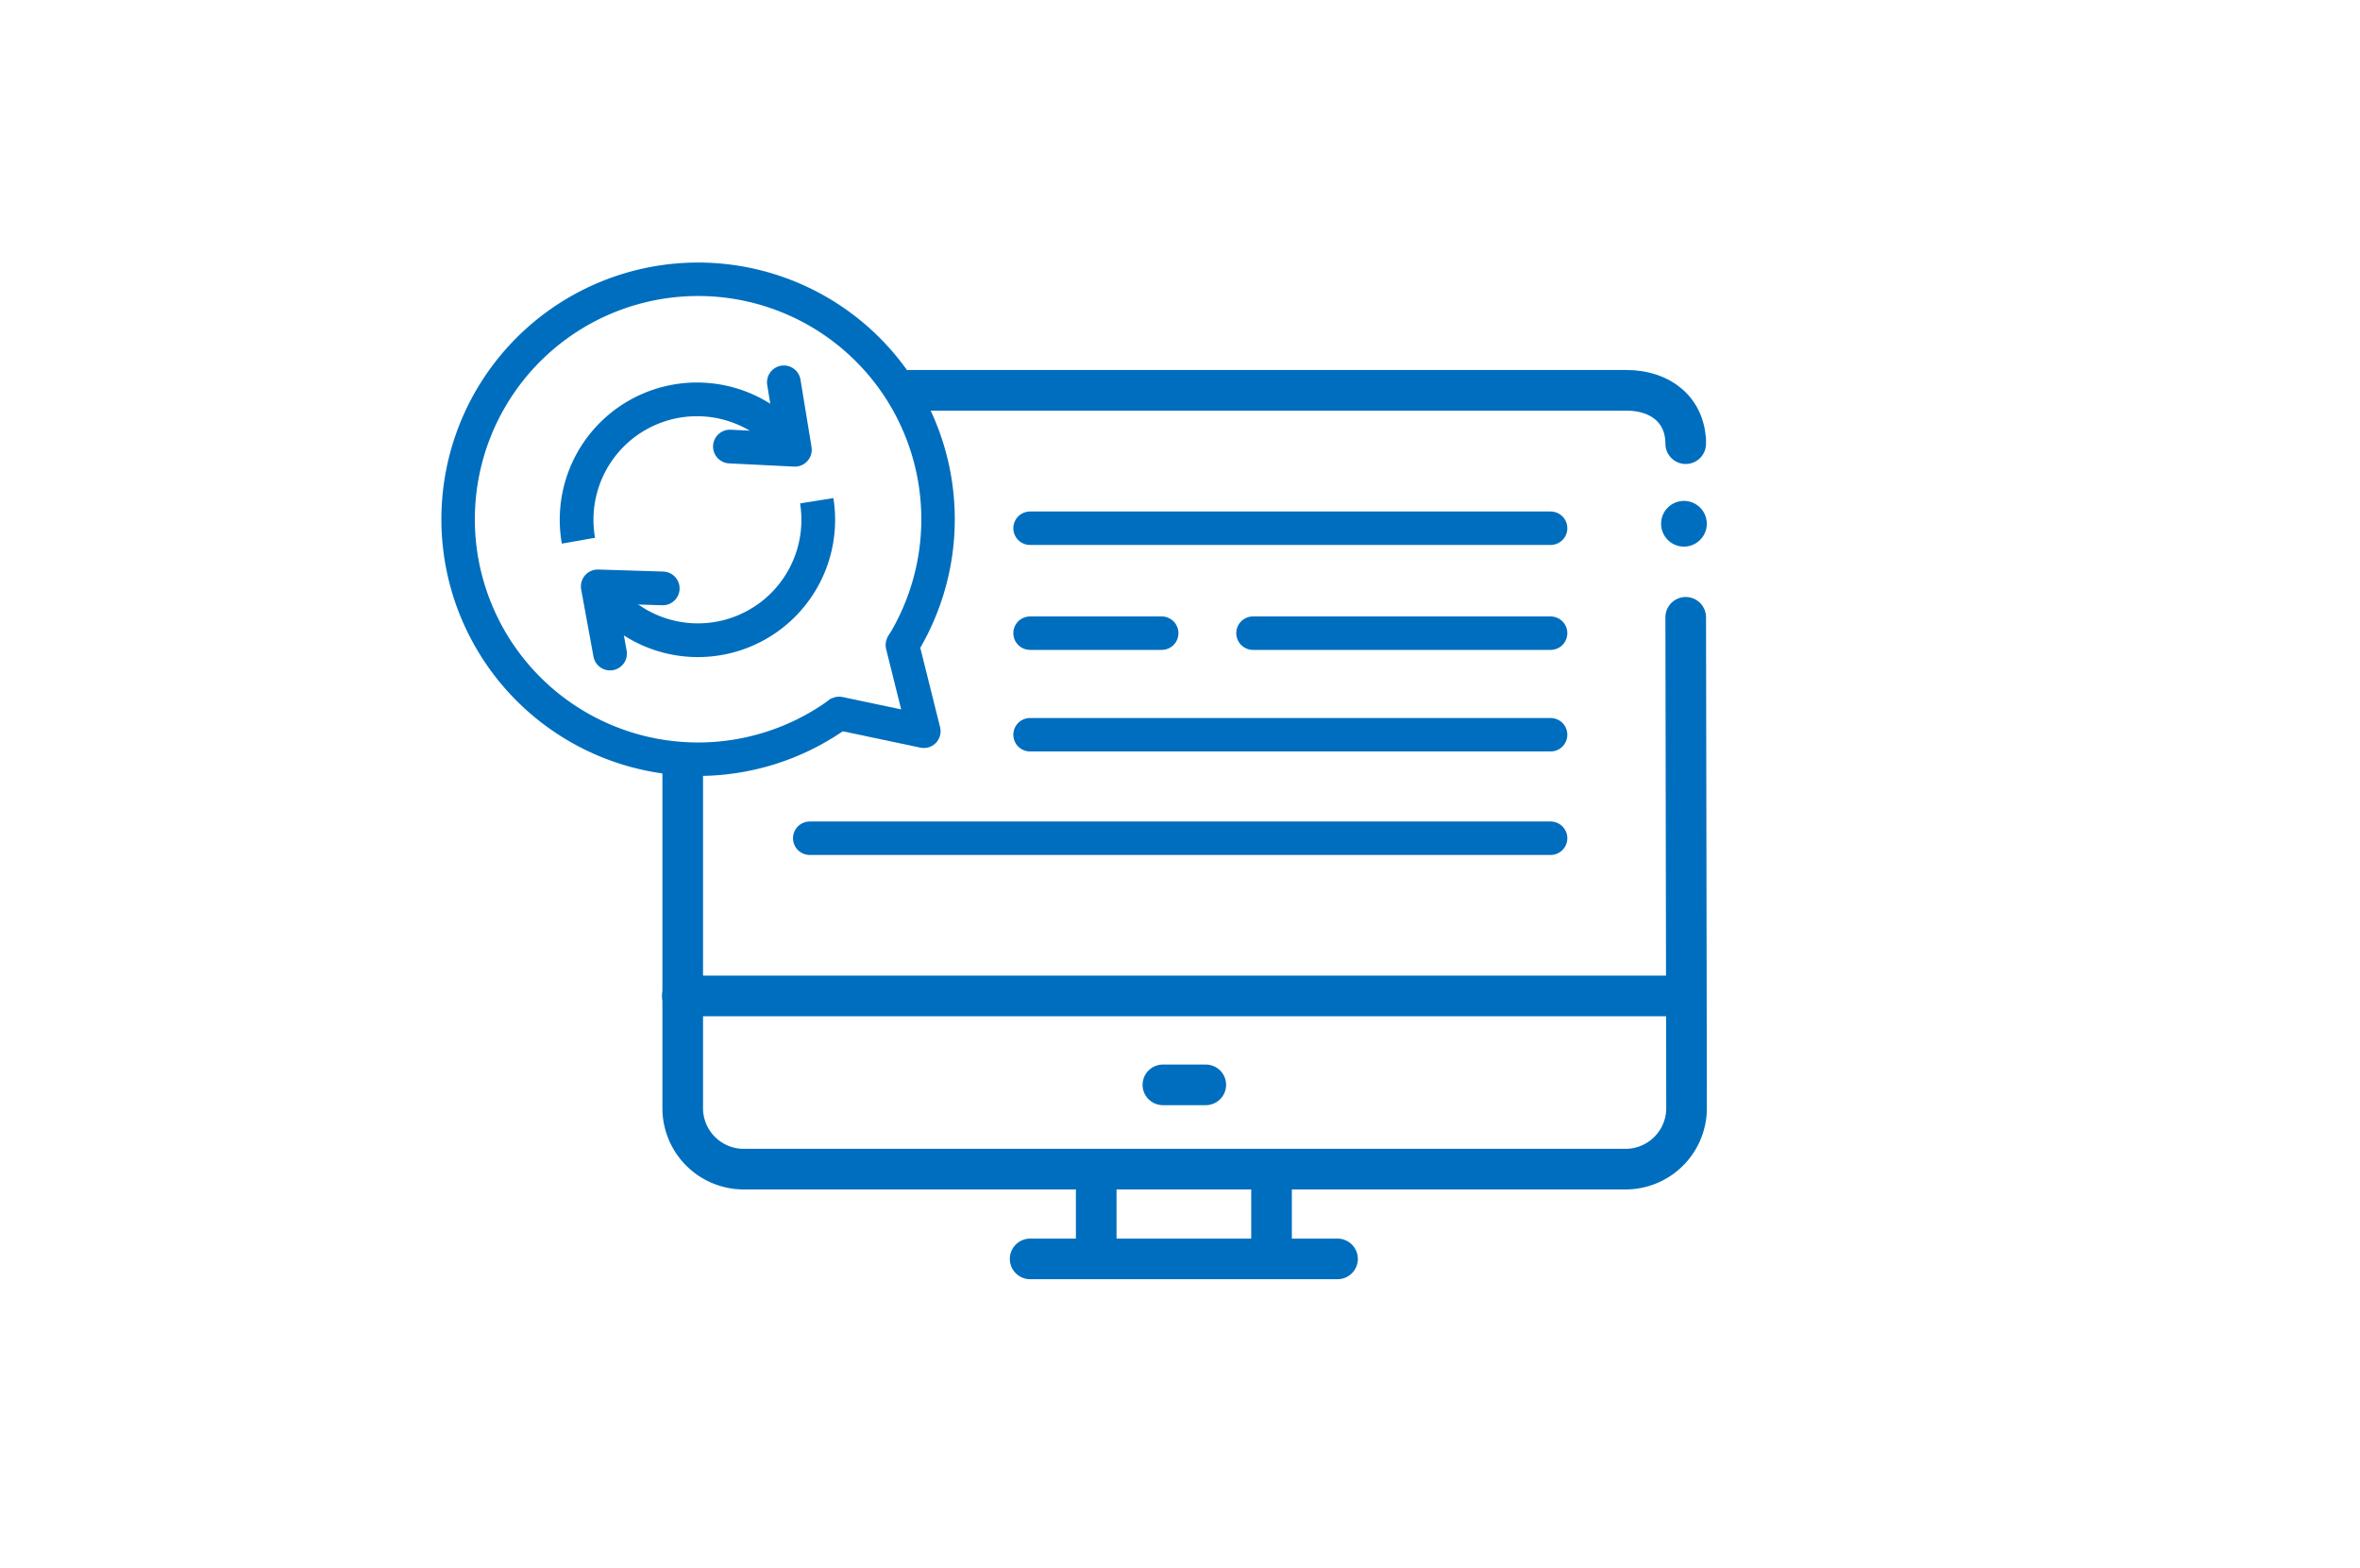 <svg xmlns="http://www.w3.org/2000/svg" viewBox="0 0 280 186"><defs><style>.cls-1,.cls-2,.cls-4,.cls-5,.cls-6,.cls-7{fill:none;}.cls-2,.cls-3,.cls-4,.cls-5,.cls-6,.cls-7{stroke:#006ebe;}.cls-2,.cls-5,.cls-7{stroke-linecap:round;stroke-linejoin:round;}.cls-2{stroke-width:4.82px;}.cls-3{fill:#006ebe;}.cls-3,.cls-4,.cls-6{stroke-miterlimit:10;}.cls-4,.cls-5{stroke-width:3.97px;}.cls-6,.cls-7{stroke-width:4px;}</style></defs><g id="レイヤー_2" data-name="レイヤー 2"><g id="レイヤー_1-2" data-name="レイヤー 1"><rect class="cls-1" width="280" height="186"/><path class="cls-2" d="M107.78,46.31H193c4,0,7,2.34,7,6.33l0-.51"/><path class="cls-2" d="M200,73.24l.1,58.23a7.24,7.24,0,0,1-7.23,7.24H88.2A7.24,7.24,0,0,1,81,131.47L81,91.33"/><line class="cls-2" x1="80.96" y1="118.16" x2="199.24" y2="118.16"/><line class="cls-2" x1="137.97" y1="128.71" x2="143.06" y2="128.71"/><line class="cls-2" x1="122.22" y1="149.36" x2="158.69" y2="149.36"/><line class="cls-2" x1="130.06" y1="138.71" x2="130.06" y2="148.31"/><line class="cls-2" x1="150.86" y1="138.71" x2="150.86" y2="148.31"/><path class="cls-3" d="M202,62.14a2.21,2.21,0,1,1-2.21-2.21A2.21,2.21,0,0,1,202,62.14Z"/><path class="cls-4" d="M99.84,84.43A28.47,28.47,0,1,1,107,76.64"/><polyline class="cls-5" points="107.06 76.53 109.61 86.76 99.56 84.64"/><line class="cls-5" x1="122.21" y1="62.67" x2="183.97" y2="62.67"/><line class="cls-5" x1="122.21" y1="87.17" x2="183.97" y2="87.17"/><line class="cls-5" x1="96.07" y1="99.45" x2="183.97" y2="99.45"/><line class="cls-5" x1="122.21" y1="75.12" x2="137.83" y2="75.12"/><line class="cls-5" x1="148.66" y1="75.12" x2="183.97" y2="75.12"/><path class="cls-6" d="M68.63,64.15A14.28,14.28,0,0,1,94.31,53.36"/><polyline class="cls-7" points="86.6 52.98 94.31 53.36 93 45.36"/><path class="cls-6" d="M96.9,59.41a14.28,14.28,0,0,1-26,10.16"/><polyline class="cls-7" points="78.63 69.81 70.92 69.57 72.38 77.54"/></g></g></svg>